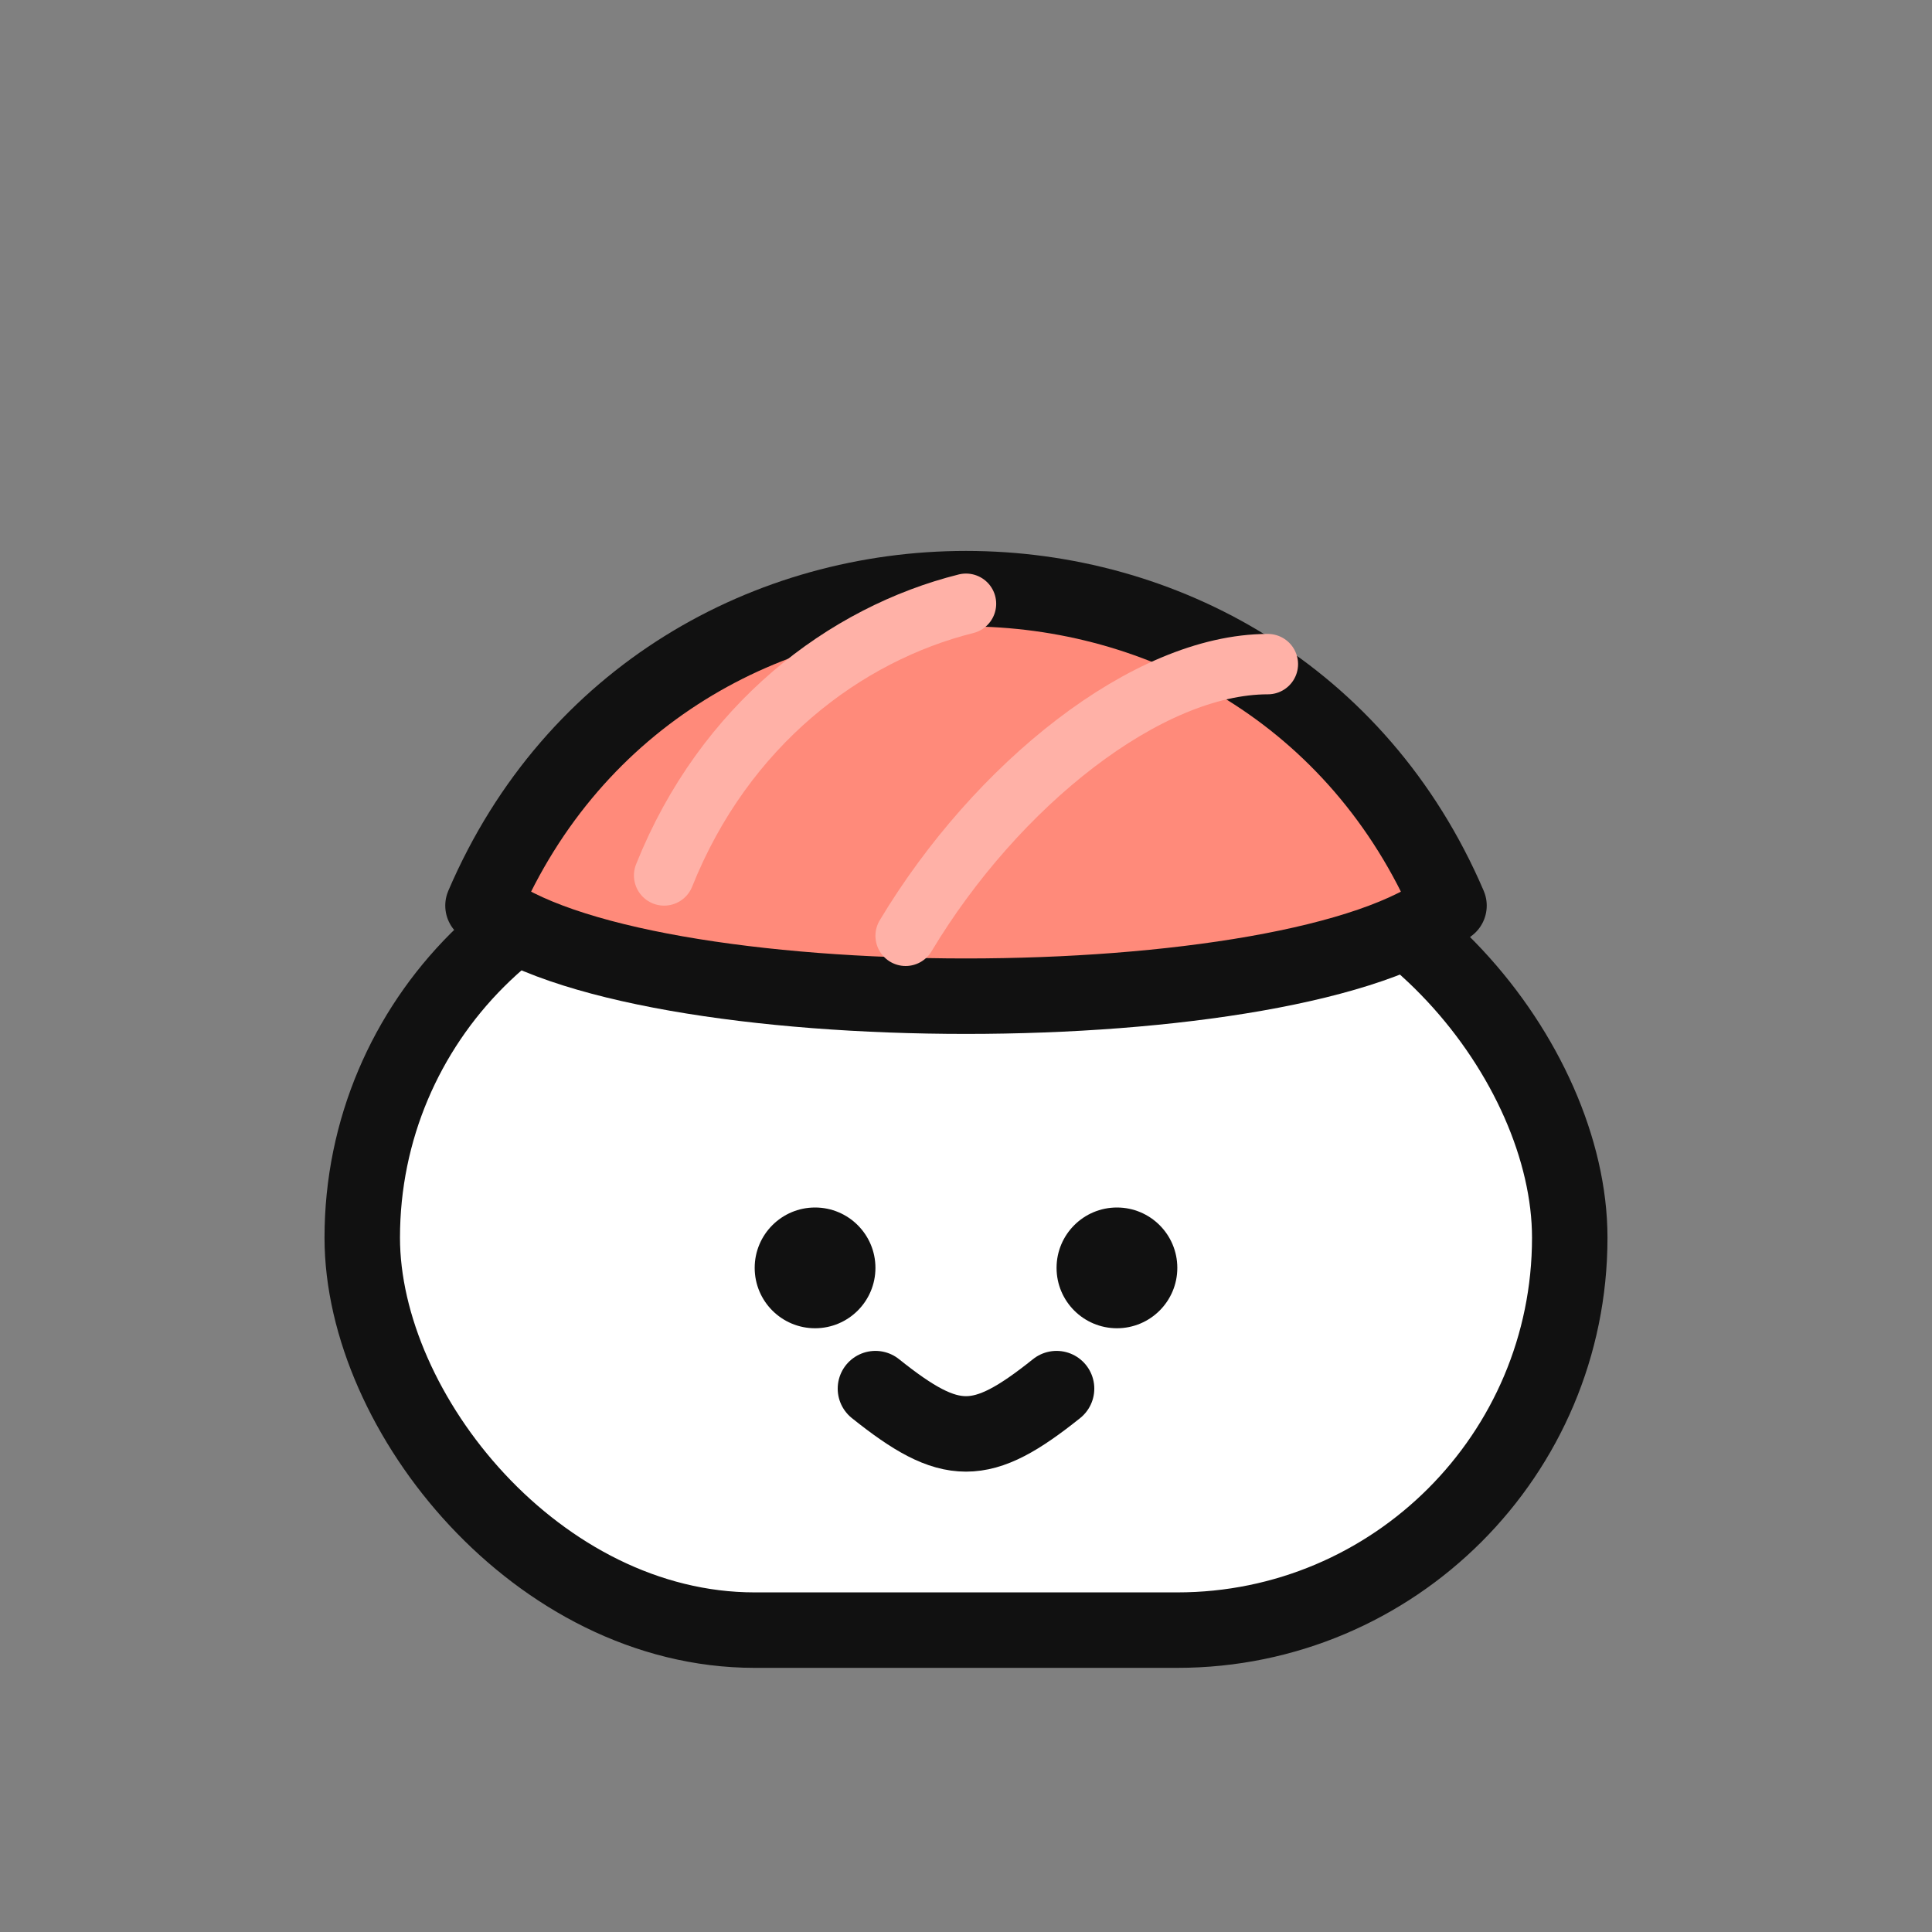 
<svg xmlns="http://www.w3.org/2000/svg" width="64" height="64" viewBox="0 0 64 64">
  <rect x="0" y="0" width="64" height="64" fill="#808080" stroke="none"/>
  <defs>
    <style>
      .stroke { stroke:#111; stroke-width:2.5; stroke-linecap:round; stroke-linejoin:round; }
    </style>
  </defs>

  <g transform="translate(0,2)">
    <g>
      <animateTransform attributeName="transform" type="translate" values="0 0; 0 -1.6; 0 0" dur="1.2s" repeatCount="indefinite"></animateTransform>

      <!-- Rice base (clean) -->
      <rect x="12" y="26" width="40" height="26" rx="13" fill="#ffffff" class="stroke"></rect>

      <!-- Salmon -->
      <path d="M16 28 C22 14, 42 14, 48 28 C43 32, 21 32, 16 28Z" fill="#ff8a7a" class="stroke"></path>

      <g fill="none" stroke="#ffb1a7" stroke-width="2" stroke-linecap="round">
        <path d="M22 27 C24 22, 28 19, 32 18"></path>
        <path d="M30 29 C33 24, 38 20, 42 20"></path>
      </g>

      <!-- Face -->
      <g>
        <circle cx="27" cy="40" r="2" fill="#111">
          <animate attributeName="r" values="2;2;0.2;2;2" keyTimes="0;0.72;0.76;0.8;1" dur="2.4s" repeatCount="indefinite"></animate>
        </circle>
        <circle cx="37" cy="40" r="2" fill="#111">
          <animate attributeName="r" values="2;2;0.2;2;2" keyTimes="0;0.72;0.76;0.8;1" dur="2.4s" repeatCount="indefinite"></animate>
        </circle>

        <path d="M29 44 C31.5 46, 32.5 46, 35 44" fill="none" stroke="#111" stroke-width="2.5" stroke-linecap="round">
          <animate attributeName="d" dur="1.2s" repeatCount="indefinite" values="M29 44 C31.5 46, 32.5 46, 35 44;
                    M29 43.5 C31.5 45.3, 32.5 45.3, 35 43.5;
                    M29 44 C31.5 46, 32.5 46, 35 44"></animate>
        </path>
      </g>
    </g>
  </g>
</svg>
